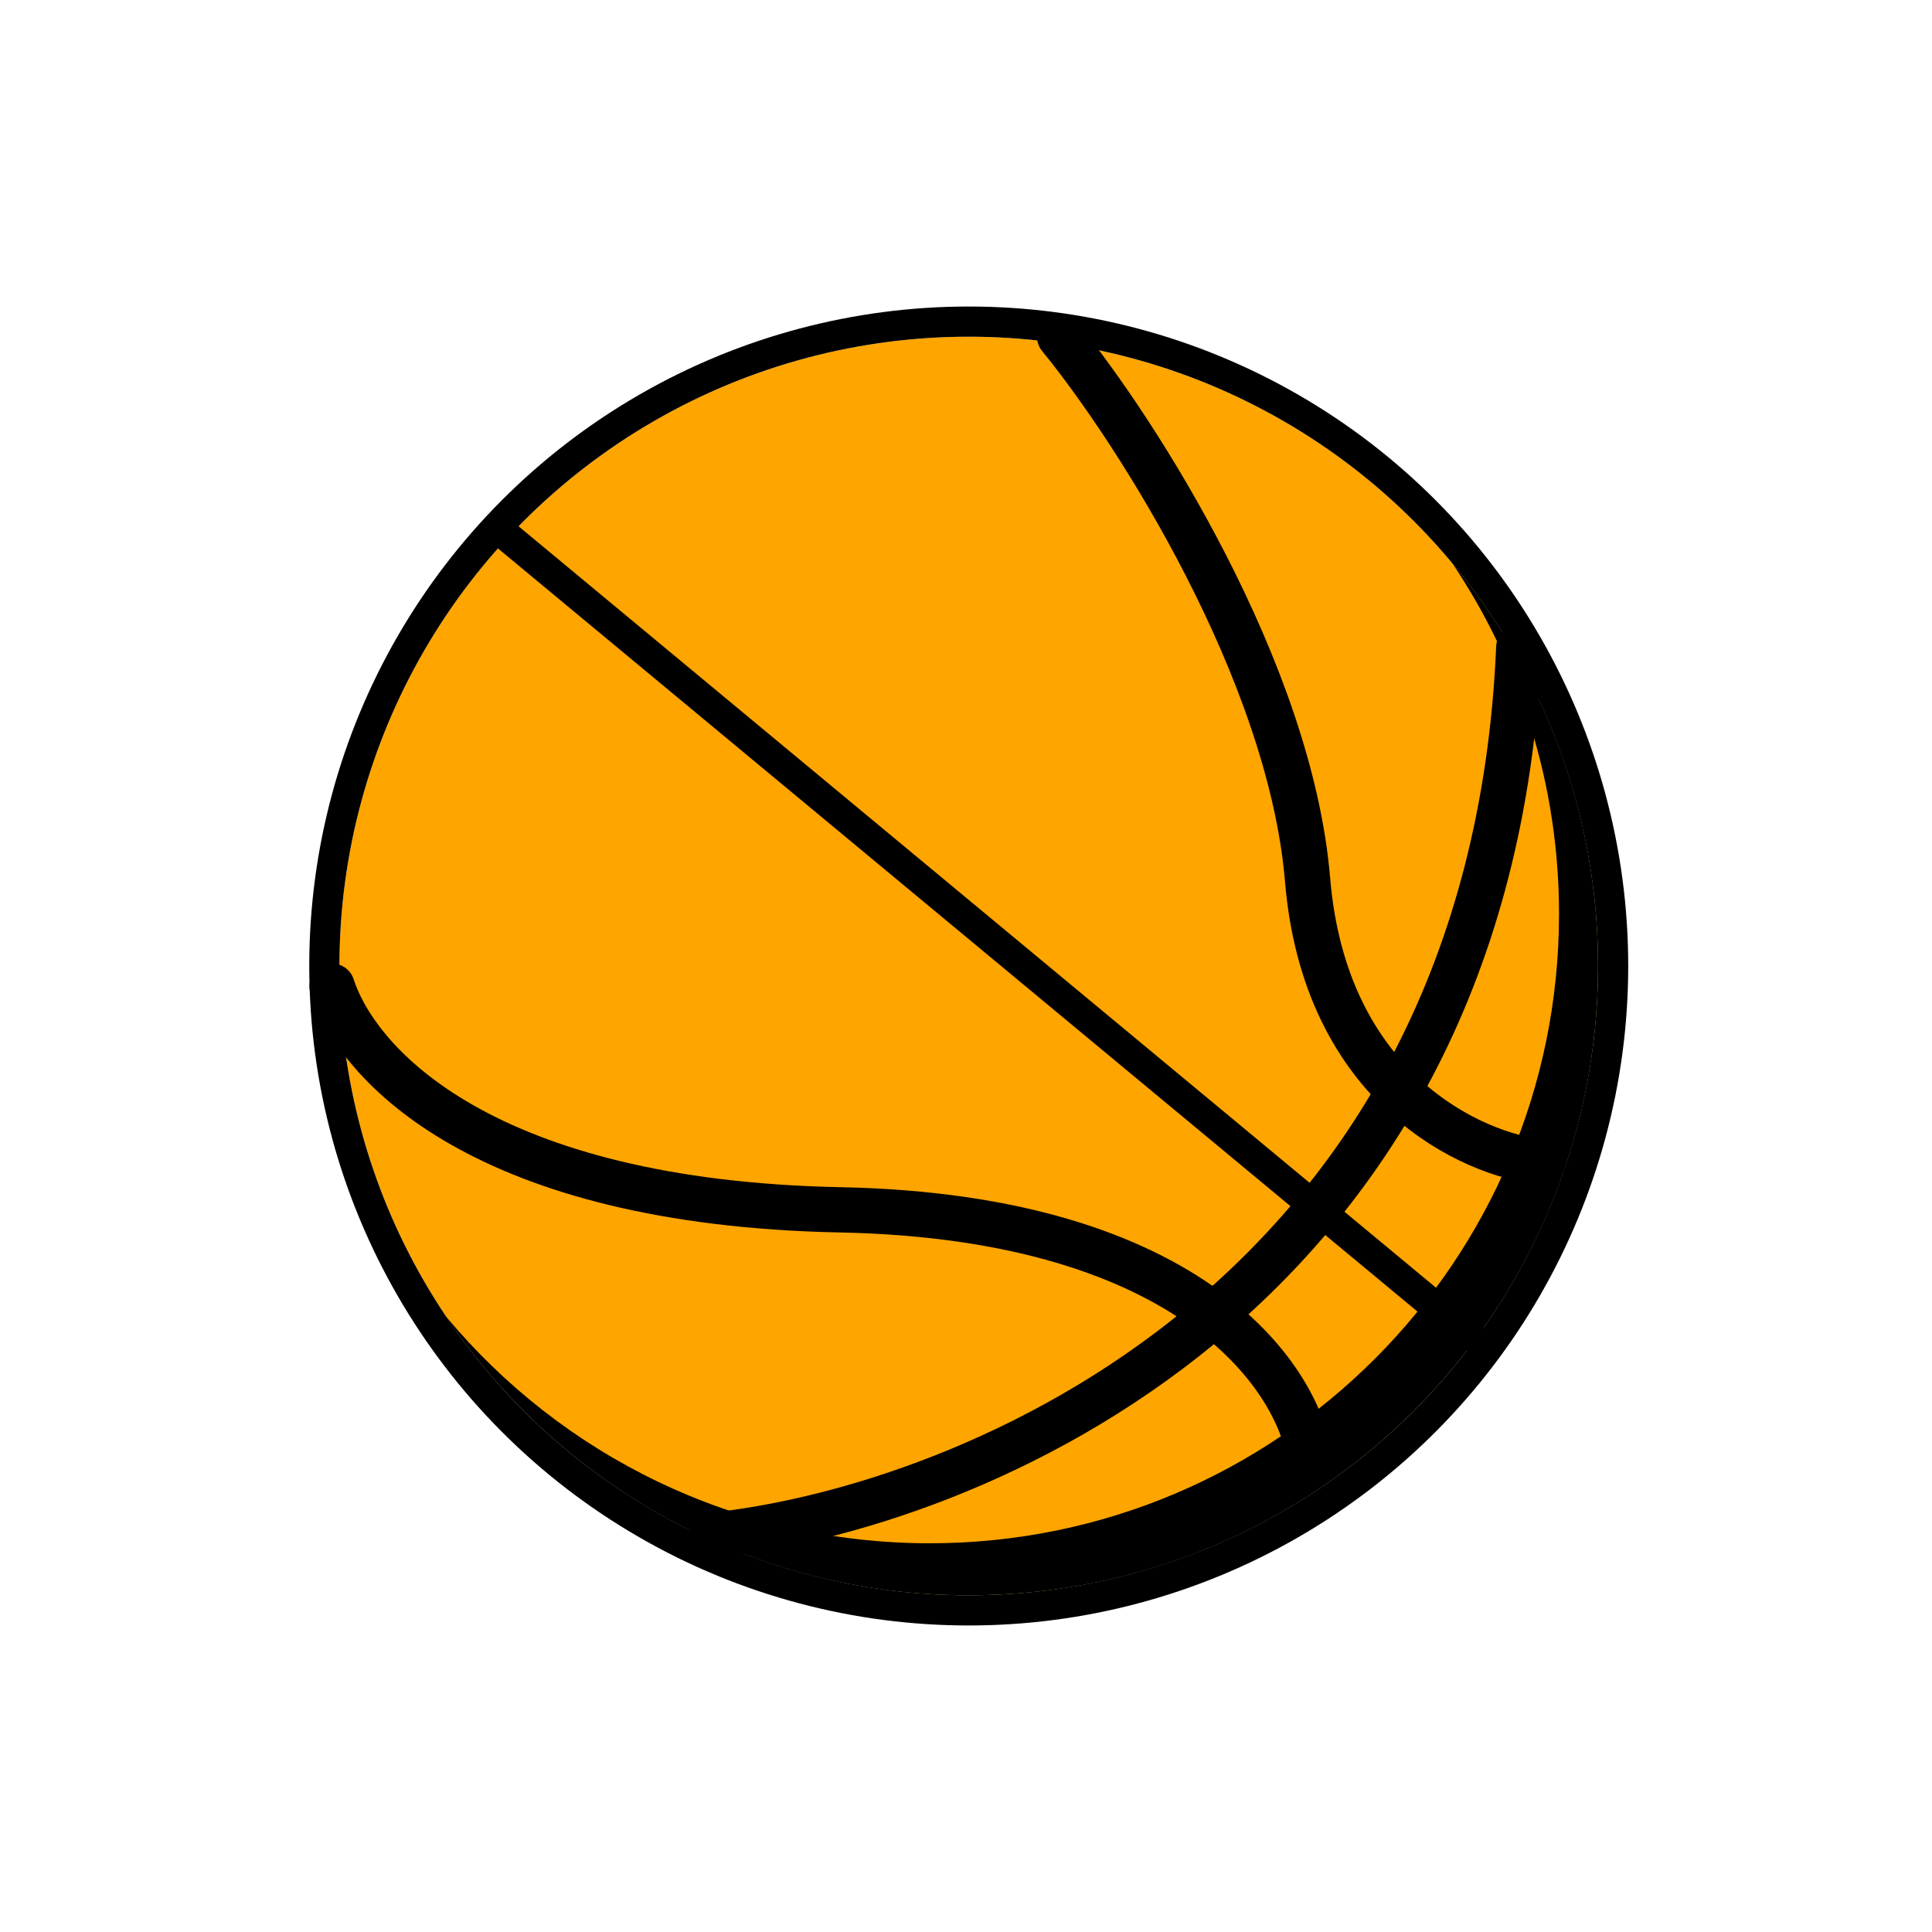 <?xml version="1.0" encoding="UTF-8"?> <svg xmlns="http://www.w3.org/2000/svg" width="120" height="120" viewBox="0 0 120 120" fill="none"> <circle cx="60.17" cy="60" r="39.086" fill="#FFA500"></circle> <circle cx="60.17" cy="60" r="40.024" stroke="black" stroke-width="1.875"></circle> <path d="M57.748 95.856C79.335 95.856 96.834 78.356 96.834 56.77C96.834 48.708 94.394 41.216 90.211 34.993C95.859 41.77 99.256 50.489 99.256 60C99.256 81.587 81.757 99.086 60.17 99.086C46.645 99.086 34.724 92.217 27.707 81.776C34.877 90.38 45.673 95.856 57.748 95.856Z" fill="black"></path> <path d="M44.209 95.362C60.162 93.704 92.615 80.636 94.336 40.195" stroke="black" stroke-width="2.812" stroke-linecap="round" stroke-linejoin="round"></path> <path d="M31.398 33.234L91.38 83.016" stroke="black" stroke-width="1.875" stroke-linecap="round" stroke-linejoin="round"></path> <path d="M20.627 61.255C22.243 66.204 30.12 74.703 52.198 75.145C74.275 75.587 80.867 85.828 81.402 90.893" stroke="black" stroke-width="2.812" stroke-linecap="round" stroke-linejoin="round"></path> <path d="M65.816 20.914C70.599 26.762 80.134 41.696 81.217 54.652C82.3 67.607 91.415 71.746 95.838 72.195" stroke="black" stroke-width="2.812" stroke-linecap="round" stroke-linejoin="round"></path> </svg> 